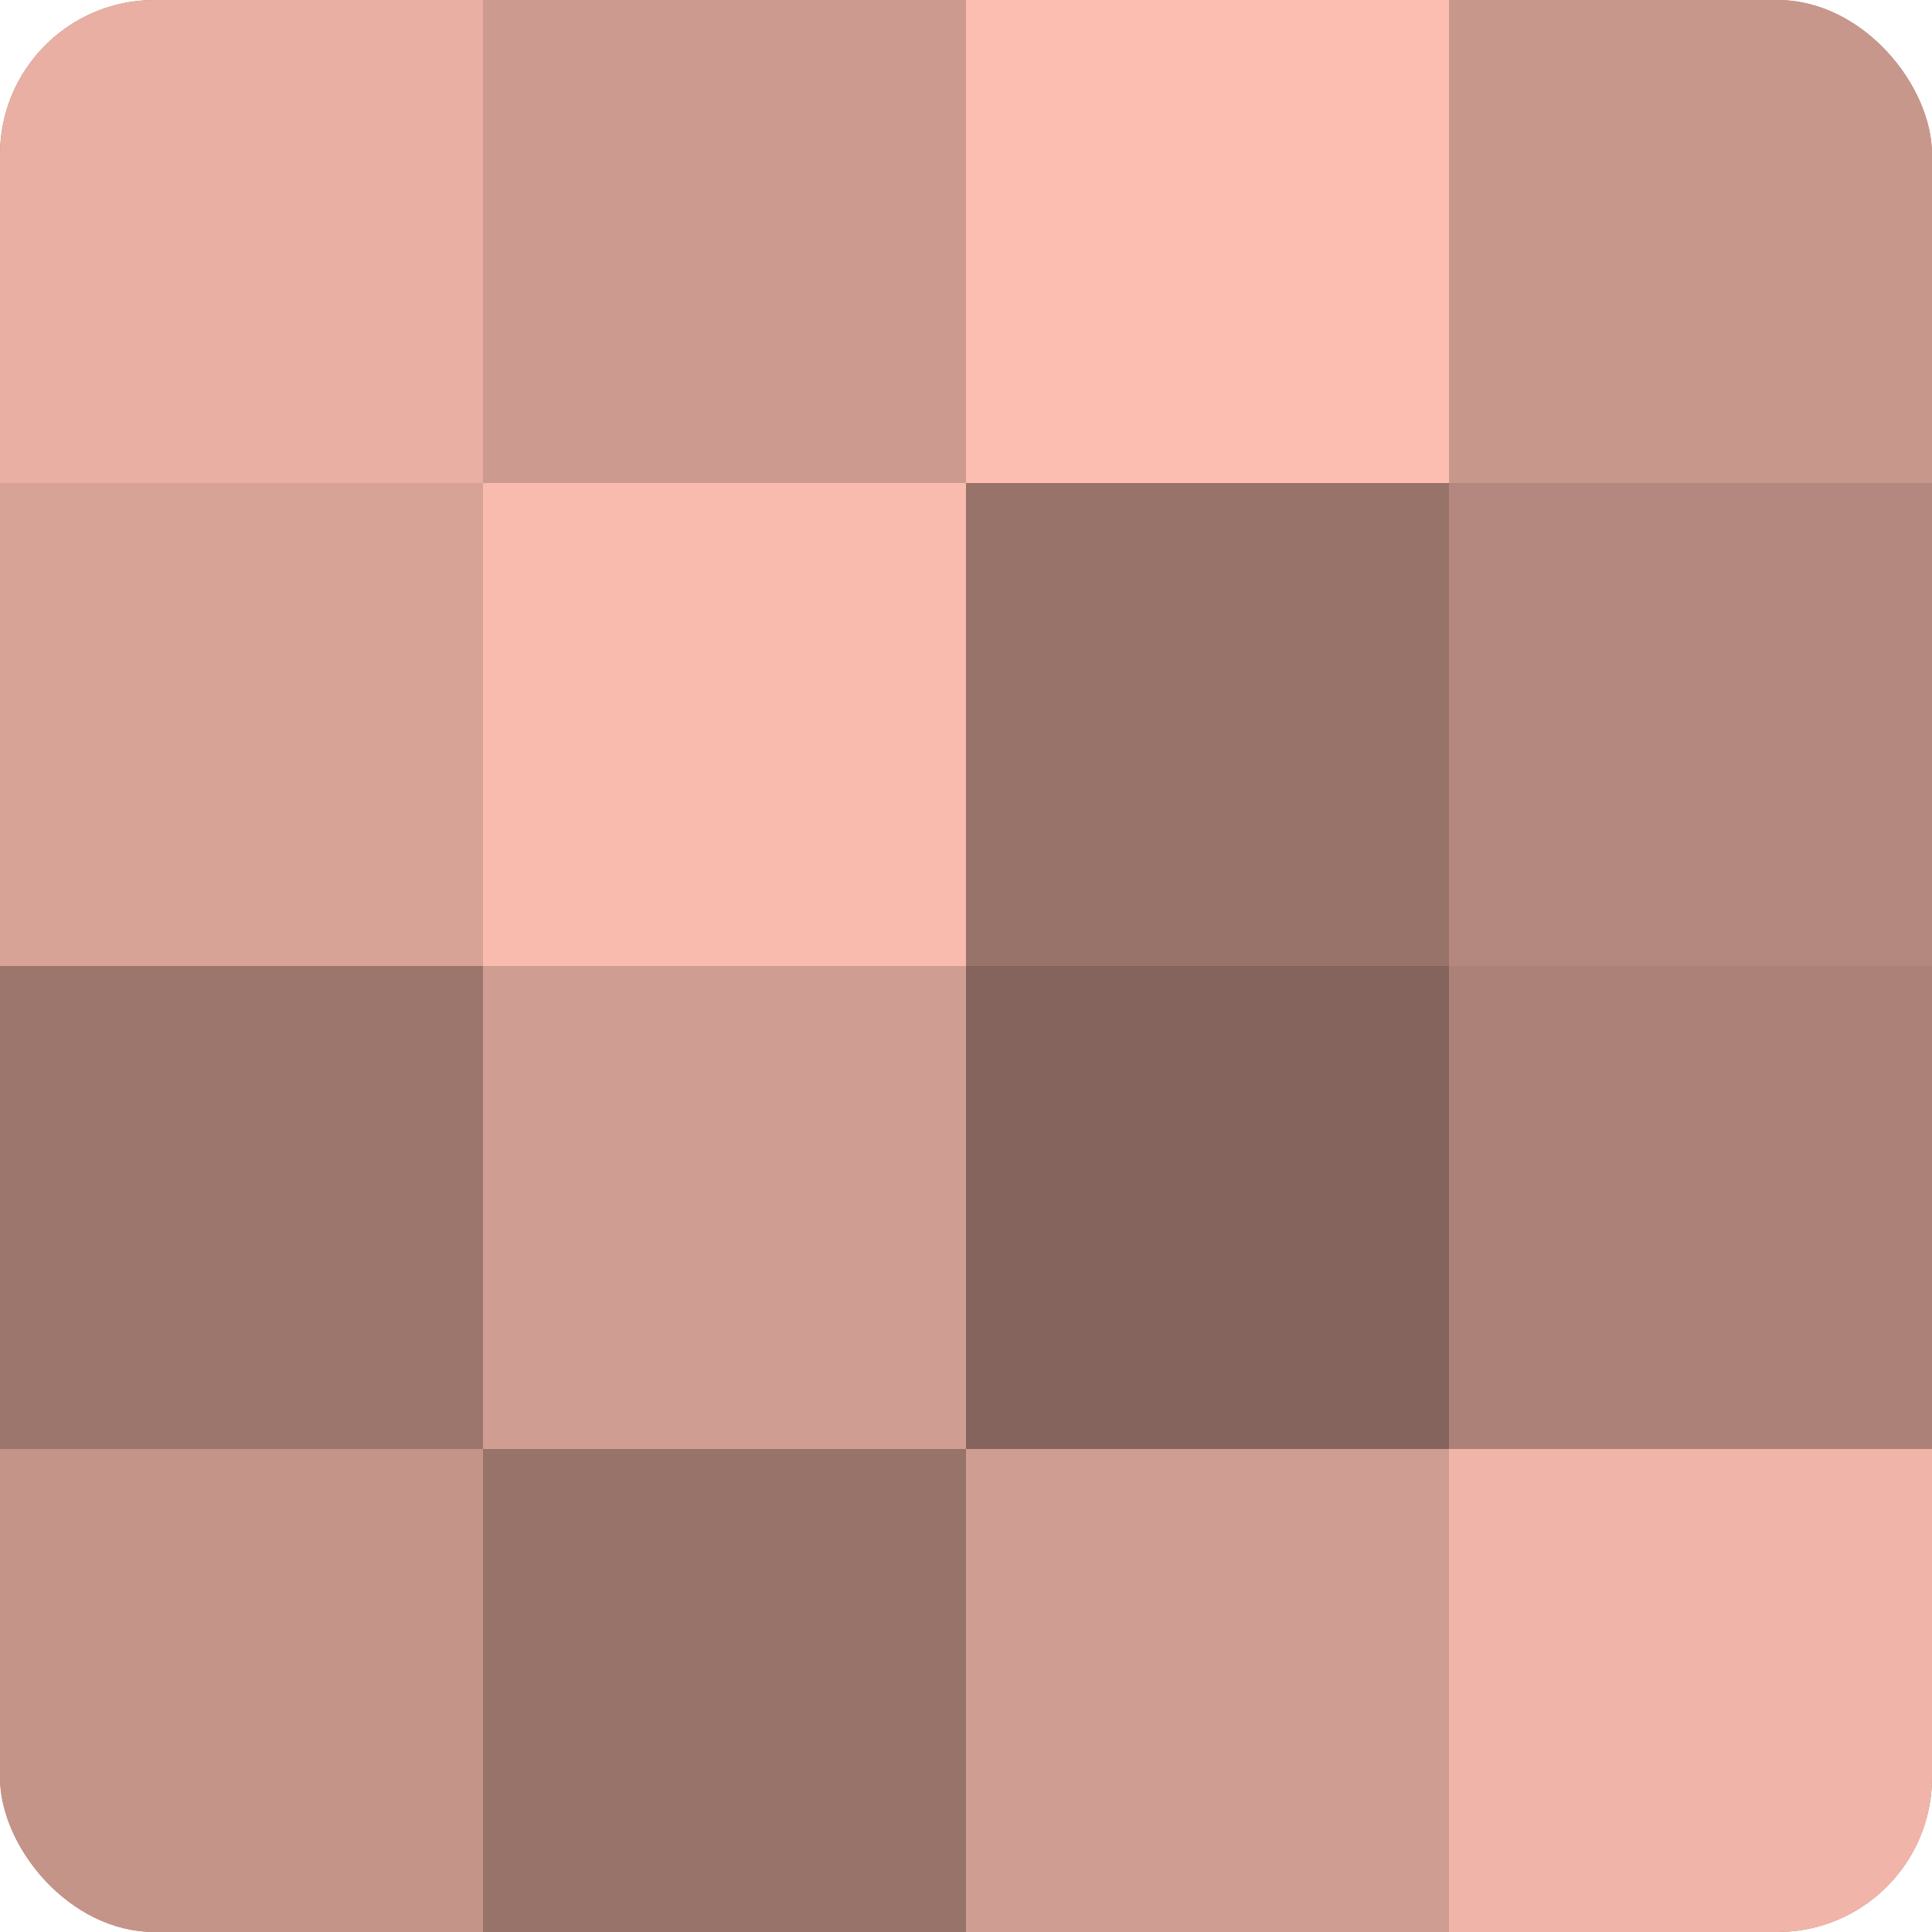 <?xml version="1.0" encoding="UTF-8"?>
<svg xmlns="http://www.w3.org/2000/svg" width="60" height="60" viewBox="0 0 100 100" preserveAspectRatio="xMidYMid meet"><defs><clipPath id="c" width="100" height="100"><rect width="100" height="100" rx="8" ry="8"/></clipPath></defs><g clip-path="url(#c)"><rect width="100" height="100" fill="#a07970"/><rect width="25" height="25" fill="#e8afa2"/><rect y="25" width="25" height="25" fill="#d8a397"/><rect y="50" width="25" height="25" fill="#9c766d"/><rect y="75" width="25" height="25" fill="#c49489"/><rect x="25" width="25" height="25" fill="#cc9a8f"/><rect x="25" y="25" width="25" height="25" fill="#f8bbad"/><rect x="25" y="50" width="25" height="25" fill="#d09d92"/><rect x="25" y="75" width="25" height="25" fill="#98736a"/><rect x="50" width="25" height="25" fill="#fcbeb0"/><rect x="50" y="25" width="25" height="25" fill="#98736a"/><rect x="50" y="50" width="25" height="25" fill="#84645d"/><rect x="50" y="75" width="25" height="25" fill="#d09d92"/><rect x="75" width="25" height="25" fill="#c8978c"/><rect x="75" y="25" width="25" height="25" fill="#b4887e"/><rect x="75" y="50" width="25" height="25" fill="#ac8278"/><rect x="75" y="75" width="25" height="25" fill="#f0b5a8"/></g></svg>

